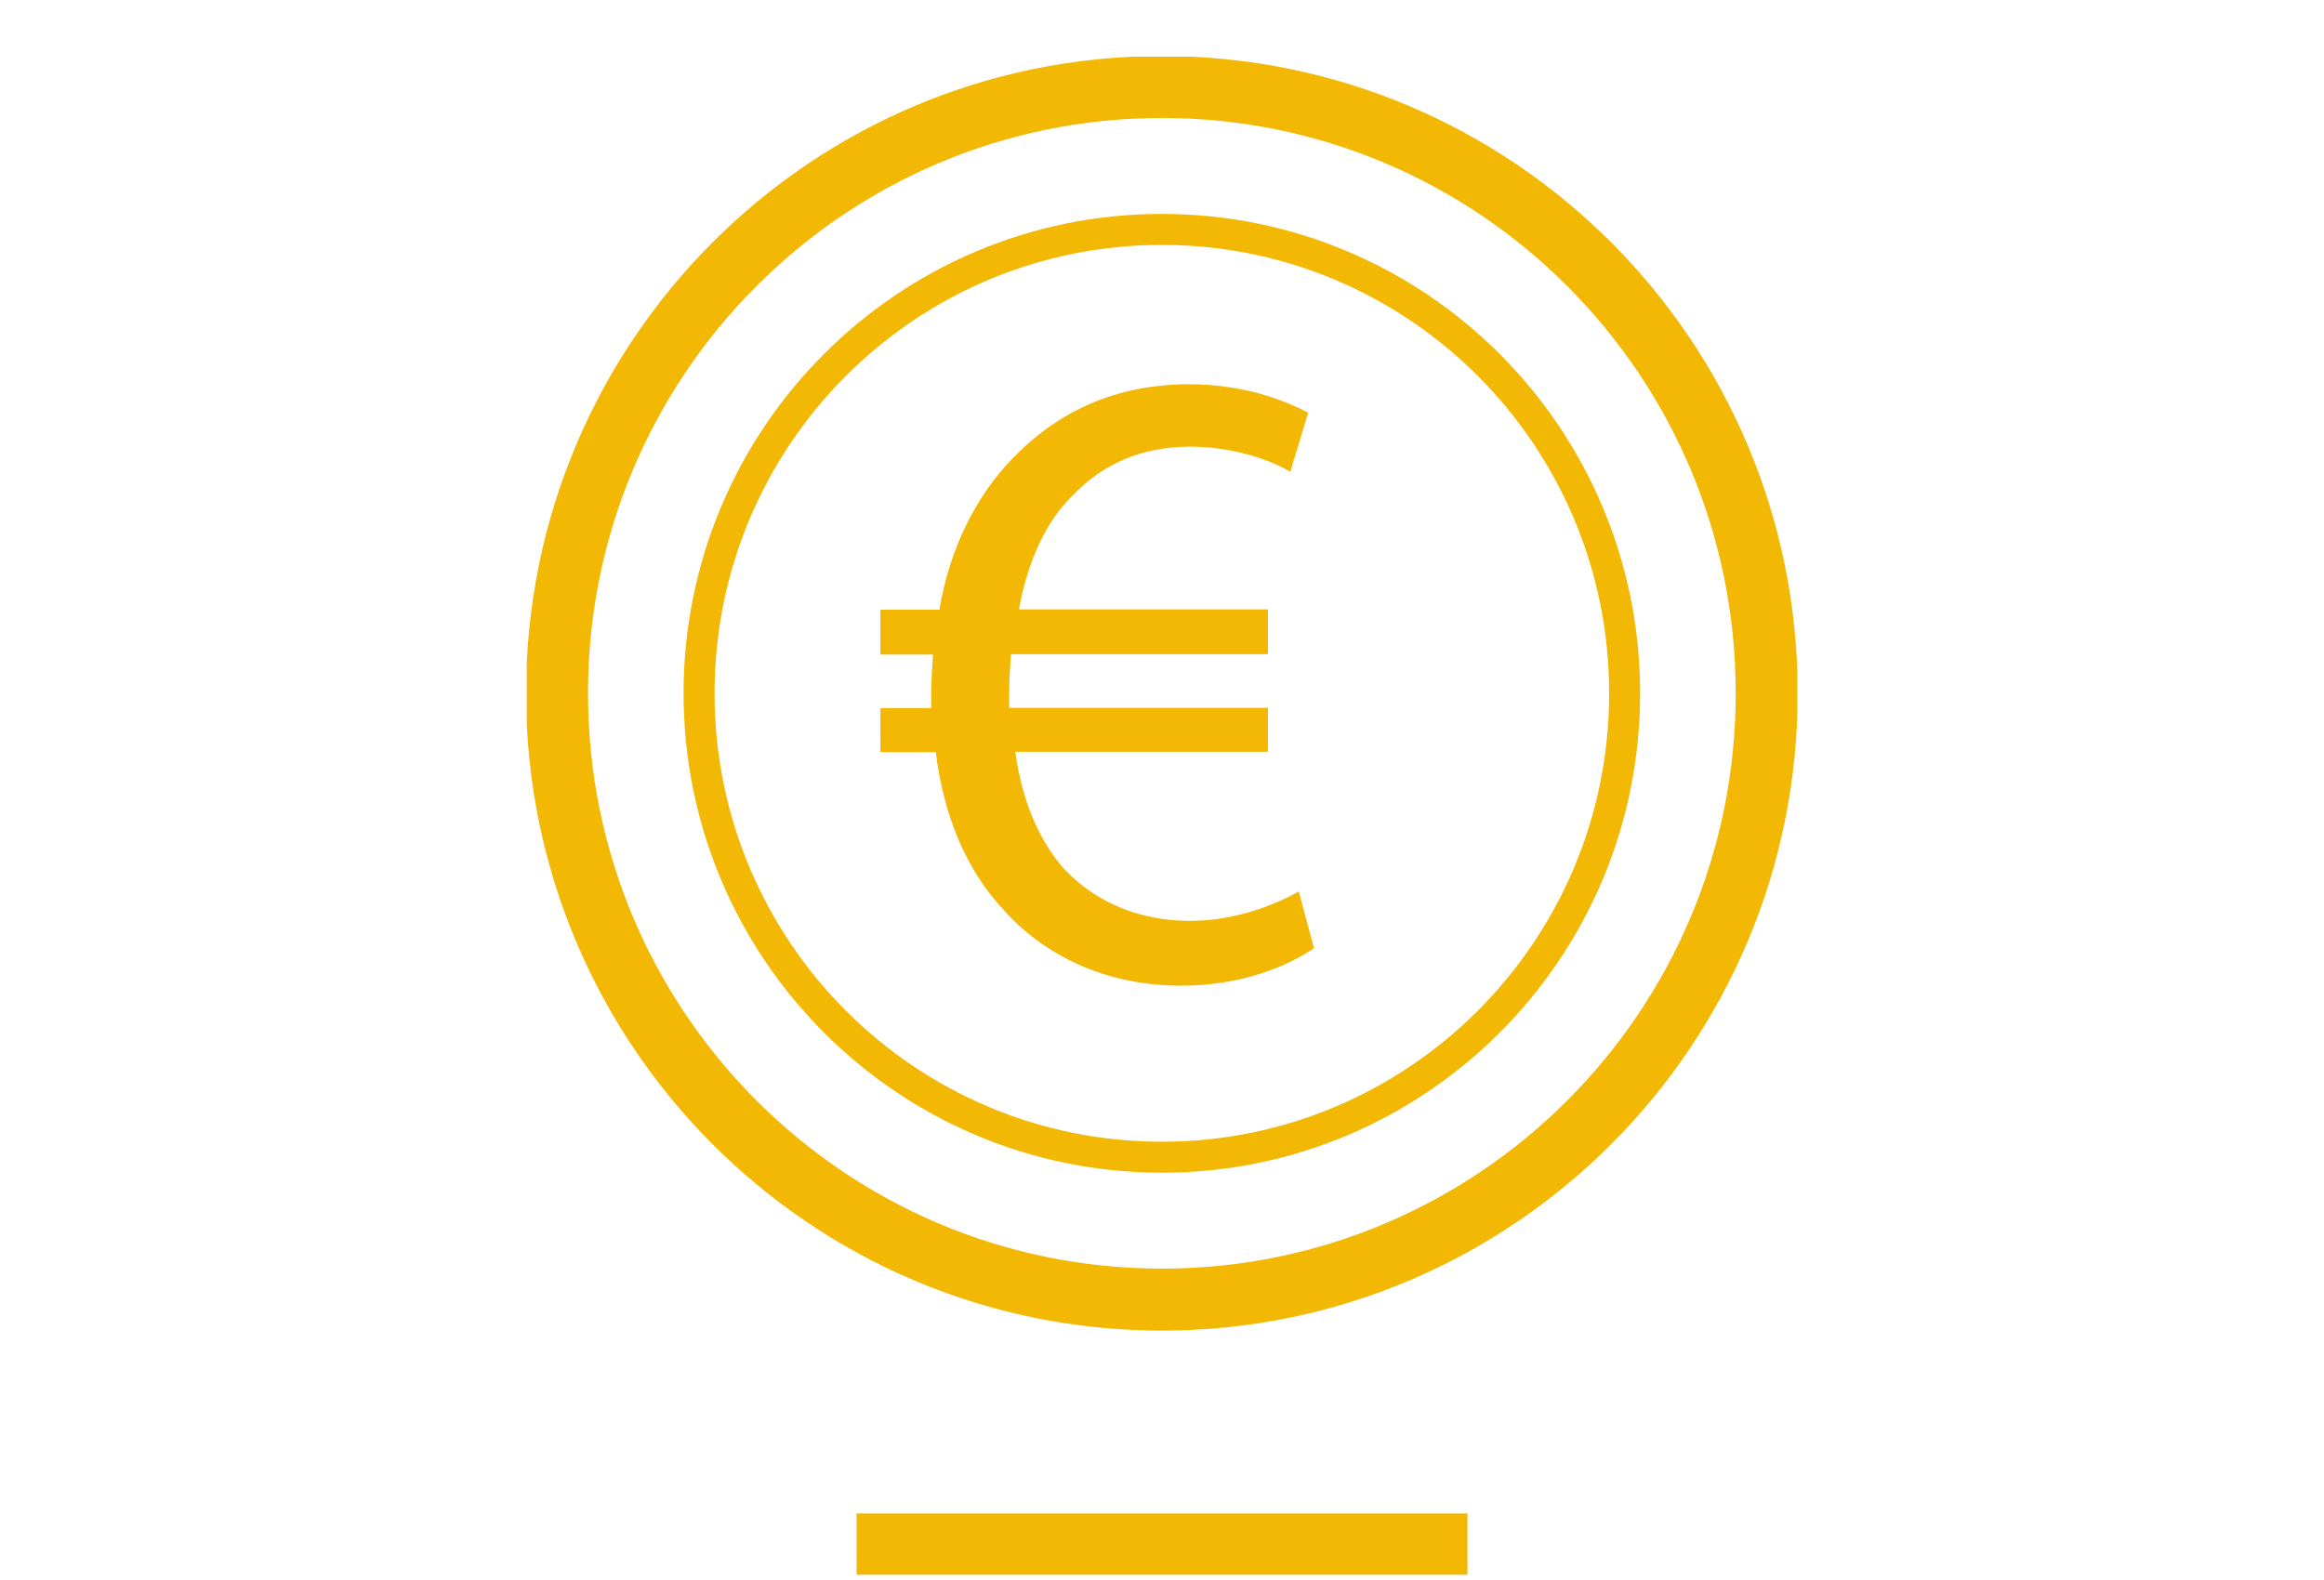 <?xml version="1.0" encoding="UTF-8"?>
<svg xmlns="http://www.w3.org/2000/svg" width="75" height="51" viewBox="0 0 75 51" fill="none">
  <g clip-path="url(#clip0_46_185)">
    <path d="M37.495 41.949C48.276 41.949 57.015 33.187 57.015 22.379C57.015 11.57 48.276 2.808 37.495 2.808C26.715 2.808 17.976 11.57 17.976 22.379C17.976 33.187 26.715 41.949 37.495 41.949Z" stroke="#F2B803" stroke-width="2" stroke-miterlimit="10"></path>
    <path d="M37.495 37.353C45.743 37.353 52.43 30.649 52.43 22.379C52.43 14.109 45.743 7.405 37.495 7.405C29.247 7.405 22.56 14.109 22.56 22.379C22.56 30.649 29.247 37.353 37.495 37.353Z" stroke="#F2B803" stroke-miterlimit="10"></path>
    <path d="M27.643 49.852H47.357" stroke="#F2B803" stroke-width="2" stroke-miterlimit="10"></path>
    <path d="M42.412 30.604C41.514 31.211 40.022 31.817 38.119 31.817C35.788 31.817 33.71 30.917 32.276 29.245C31.184 28.032 30.462 26.36 30.198 24.276H28.413V22.858H30.052V22.428C30.052 21.968 30.081 21.528 30.111 21.127H28.413V19.68H30.316C30.657 17.655 31.525 15.982 32.676 14.799C34.149 13.273 36.012 12.403 38.383 12.403C40.08 12.403 41.407 12.892 42.217 13.322L41.641 15.229C40.919 14.799 39.709 14.418 38.412 14.418C36.851 14.418 35.593 14.965 34.608 16.002C33.739 16.843 33.164 18.144 32.881 19.67H40.919V21.117H32.627C32.598 21.489 32.569 21.929 32.569 22.33V22.848H40.919V24.267H32.764C32.998 25.939 33.574 27.181 34.344 28.052C35.408 29.176 36.851 29.724 38.402 29.724C39.953 29.724 41.251 29.147 41.914 28.775L42.402 30.594L42.412 30.604Z" fill="#F2B803"></path>
  </g>
  <defs>
    <clipPath id="clip0_46_185">
      <rect width="41" height="49" fill="white" transform="translate(17 1.83)"></rect>
    </clipPath>
  </defs>
</svg>
